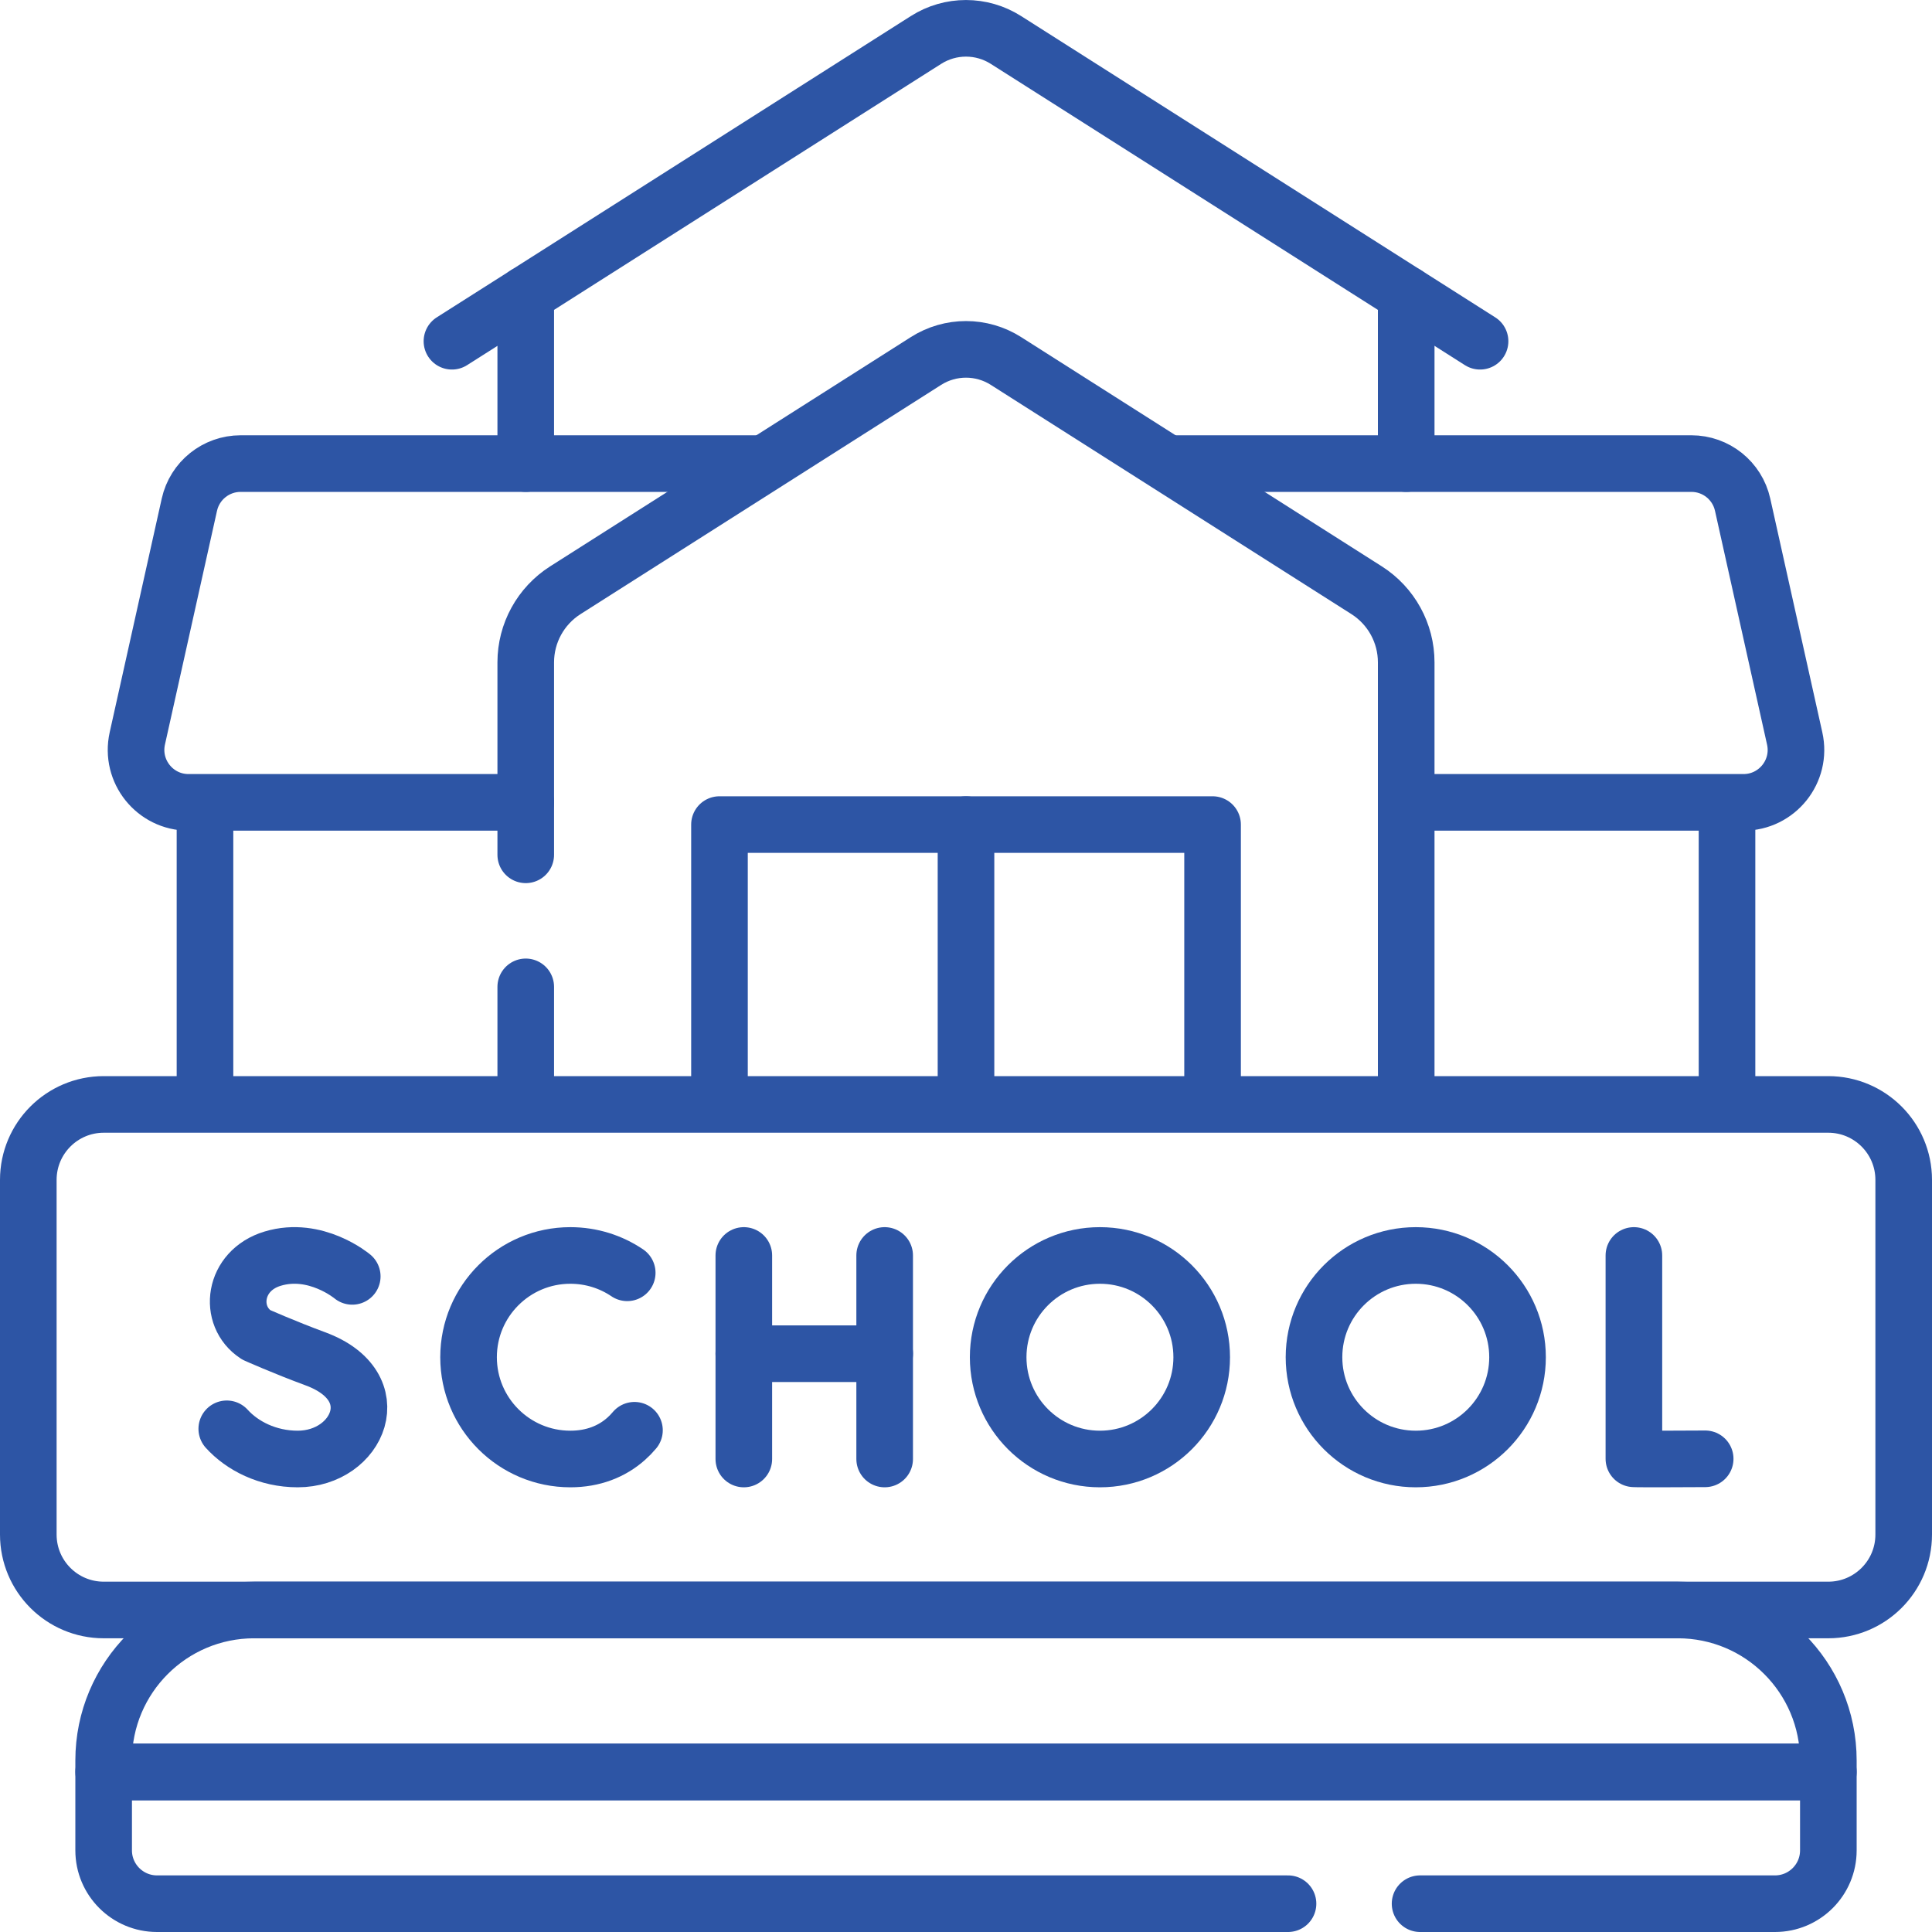 <svg width="40" height="40" viewBox="0 0 40 40" fill="none" xmlns="http://www.w3.org/2000/svg">
<g id="school" clip-path="url(#clip0_2101_33519)">
<g id="Group">
<path id="Vector" d="M35.756 22.734V16.76" stroke="#2D55A5" stroke-width="1.172" stroke-miterlimit="10" stroke-linecap="round" stroke-linejoin="round"/>
<path id="Vector_2" d="M4.244 16.76V22.632" stroke="#2D55A5" stroke-width="1.172" stroke-miterlimit="10" stroke-linecap="round" stroke-linejoin="round"/>
<path id="Vector_3" d="M29.114 9.598V6.094L20.827 0.827C20.322 0.506 19.677 0.506 19.172 0.827L10.885 6.094V9.598" stroke="#2D55A5" stroke-width="1.172" stroke-miterlimit="10" stroke-linecap="round" stroke-linejoin="round"/>
<path id="Vector_4" d="M15.729 9.598H4.982C4.473 9.598 4.032 9.951 3.921 10.448L2.843 15.289C2.692 15.968 3.208 16.612 3.903 16.612H10.885" stroke="#2D55A5" stroke-width="1.172" stroke-miterlimit="10" stroke-linecap="round" stroke-linejoin="round"/>
<path id="Vector_5" d="M29.115 16.612H36.097C36.792 16.612 37.309 15.968 37.157 15.289L36.079 10.448C35.968 9.951 35.528 9.598 35.018 9.598H24.252" stroke="#2D55A5" stroke-width="1.172" stroke-miterlimit="10" stroke-linecap="round" stroke-linejoin="round"/>
<path id="Vector_6" d="M9.357 7.065L10.886 6.094" stroke="#2D55A5" stroke-width="1.172" stroke-miterlimit="10" stroke-linecap="round" stroke-linejoin="round"/>
<path id="Vector_7" d="M30.643 7.065L29.115 6.094" stroke="#2D55A5" stroke-width="1.172" stroke-miterlimit="10" stroke-linecap="round" stroke-linejoin="round"/>
<path id="Vector_8" d="M10.885 22.734V20.432" stroke="#2D55A5" stroke-width="1.172" stroke-miterlimit="10" stroke-linecap="round" stroke-linejoin="round"/>
<path id="Vector_9" d="M10.885 17.698V13.713C10.885 13.108 11.194 12.545 11.705 12.22L19.172 7.474C19.677 7.153 20.322 7.153 20.827 7.474L28.294 12.22C28.805 12.545 29.114 13.108 29.114 13.713V22.734" stroke="#2D55A5" stroke-width="1.172" stroke-miterlimit="10" stroke-linecap="round" stroke-linejoin="round"/>
<path id="Vector_10" d="M25.105 22.812V17.072H14.896V22.812" stroke="#2D55A5" stroke-width="1.172" stroke-miterlimit="10" stroke-linecap="round" stroke-linejoin="round"/>
<path id="Vector_11" d="M20 17.072V22.788" stroke="#2D55A5" stroke-width="1.172" stroke-miterlimit="10" stroke-linecap="round" stroke-linejoin="round"/>
<path id="Vector_12" d="M29.401 39.414H36.749C37.359 39.414 37.854 38.92 37.854 38.31V36.686H2.146V38.31C2.146 38.919 2.641 39.414 3.251 39.414H26.667" stroke="#2D55A5" stroke-width="1.172" stroke-miterlimit="10" stroke-linecap="round" stroke-linejoin="round"/>
<path id="Vector_13" d="M34.738 33.333H5.262C3.541 33.333 2.146 34.728 2.146 36.449V36.686H37.854V36.449C37.854 34.728 36.459 33.333 34.738 33.333Z" stroke="#2D55A5" stroke-width="1.172" stroke-miterlimit="10" stroke-linecap="round" stroke-linejoin="round"/>
<path id="Vector_14" d="M0.586 31.771V24.428C0.586 23.566 1.285 22.866 2.148 22.866H37.852C38.715 22.866 39.414 23.566 39.414 24.428V31.771C39.414 32.634 38.715 33.333 37.852 33.333H2.148C1.285 33.333 0.586 32.634 0.586 31.771Z" stroke="#2D55A5" stroke-width="1.172" stroke-miterlimit="10" stroke-linecap="round" stroke-linejoin="round"/>
<path id="Vector_15" d="M33.828 25.993V30.203C33.875 30.211 35.304 30.203 35.304 30.203" stroke="#2D55A5" stroke-width="1.172" stroke-miterlimit="10" stroke-linecap="round" stroke-linejoin="round"/>
<path id="Vector_16" d="M15.4 25.993V30.207" stroke="#2D55A5" stroke-width="1.172" stroke-miterlimit="10" stroke-linecap="round" stroke-linejoin="round"/>
<path id="Vector_17" d="M18.316 25.993V30.207" stroke="#2D55A5" stroke-width="1.172" stroke-miterlimit="10" stroke-linecap="round" stroke-linejoin="round"/>
<path id="Vector_18" d="M15.4 28.027H18.317" stroke="#2D55A5" stroke-width="1.172" stroke-miterlimit="10" stroke-linecap="round" stroke-linejoin="round"/>
<path id="Vector_19" d="M12.986 26.352C12.65 26.125 12.245 25.993 11.808 25.993C10.645 25.993 9.701 26.936 9.701 28.1C9.701 29.263 10.645 30.207 11.808 30.207C12.281 30.207 12.67 30.051 12.965 29.788C13.026 29.734 13.083 29.675 13.136 29.612" stroke="#2D55A5" stroke-width="1.172" stroke-miterlimit="10" stroke-linecap="round" stroke-linejoin="round"/>
<path id="Vector_20" d="M7.293 26.426C7.293 26.426 6.536 25.79 5.645 26.059C4.826 26.305 4.711 27.25 5.304 27.636C5.304 27.636 5.885 27.895 6.53 28.133C8.082 28.705 7.413 30.207 6.164 30.207C5.538 30.207 5.013 29.933 4.695 29.582" stroke="#2D55A5" stroke-width="1.172" stroke-miterlimit="10" stroke-linecap="round" stroke-linejoin="round"/>
<path id="Vector_21" d="M22.773 30.207C23.937 30.207 24.88 29.263 24.88 28.1C24.88 26.936 23.937 25.993 22.773 25.993C21.609 25.993 20.666 26.936 20.666 28.1C20.666 29.263 21.609 30.207 22.773 30.207Z" stroke="#2D55A5" stroke-width="1.172" stroke-miterlimit="10" stroke-linecap="round" stroke-linejoin="round"/>
<path id="Vector_22" d="M29.312 30.207C30.476 30.207 31.419 29.263 31.419 28.1C31.419 26.936 30.476 25.993 29.312 25.993C28.148 25.993 27.205 26.936 27.205 28.1C27.205 29.263 28.148 30.207 29.312 30.207Z" stroke="#2D55A5" stroke-width="1.172" stroke-miterlimit="10" stroke-linecap="round" stroke-linejoin="round"/>
</g>
</g>
<defs>
<clipPath id="clip0_2101_33519">
<rect width="40" height="40" fill="white"/>
</clipPath>
</defs>
</svg>
